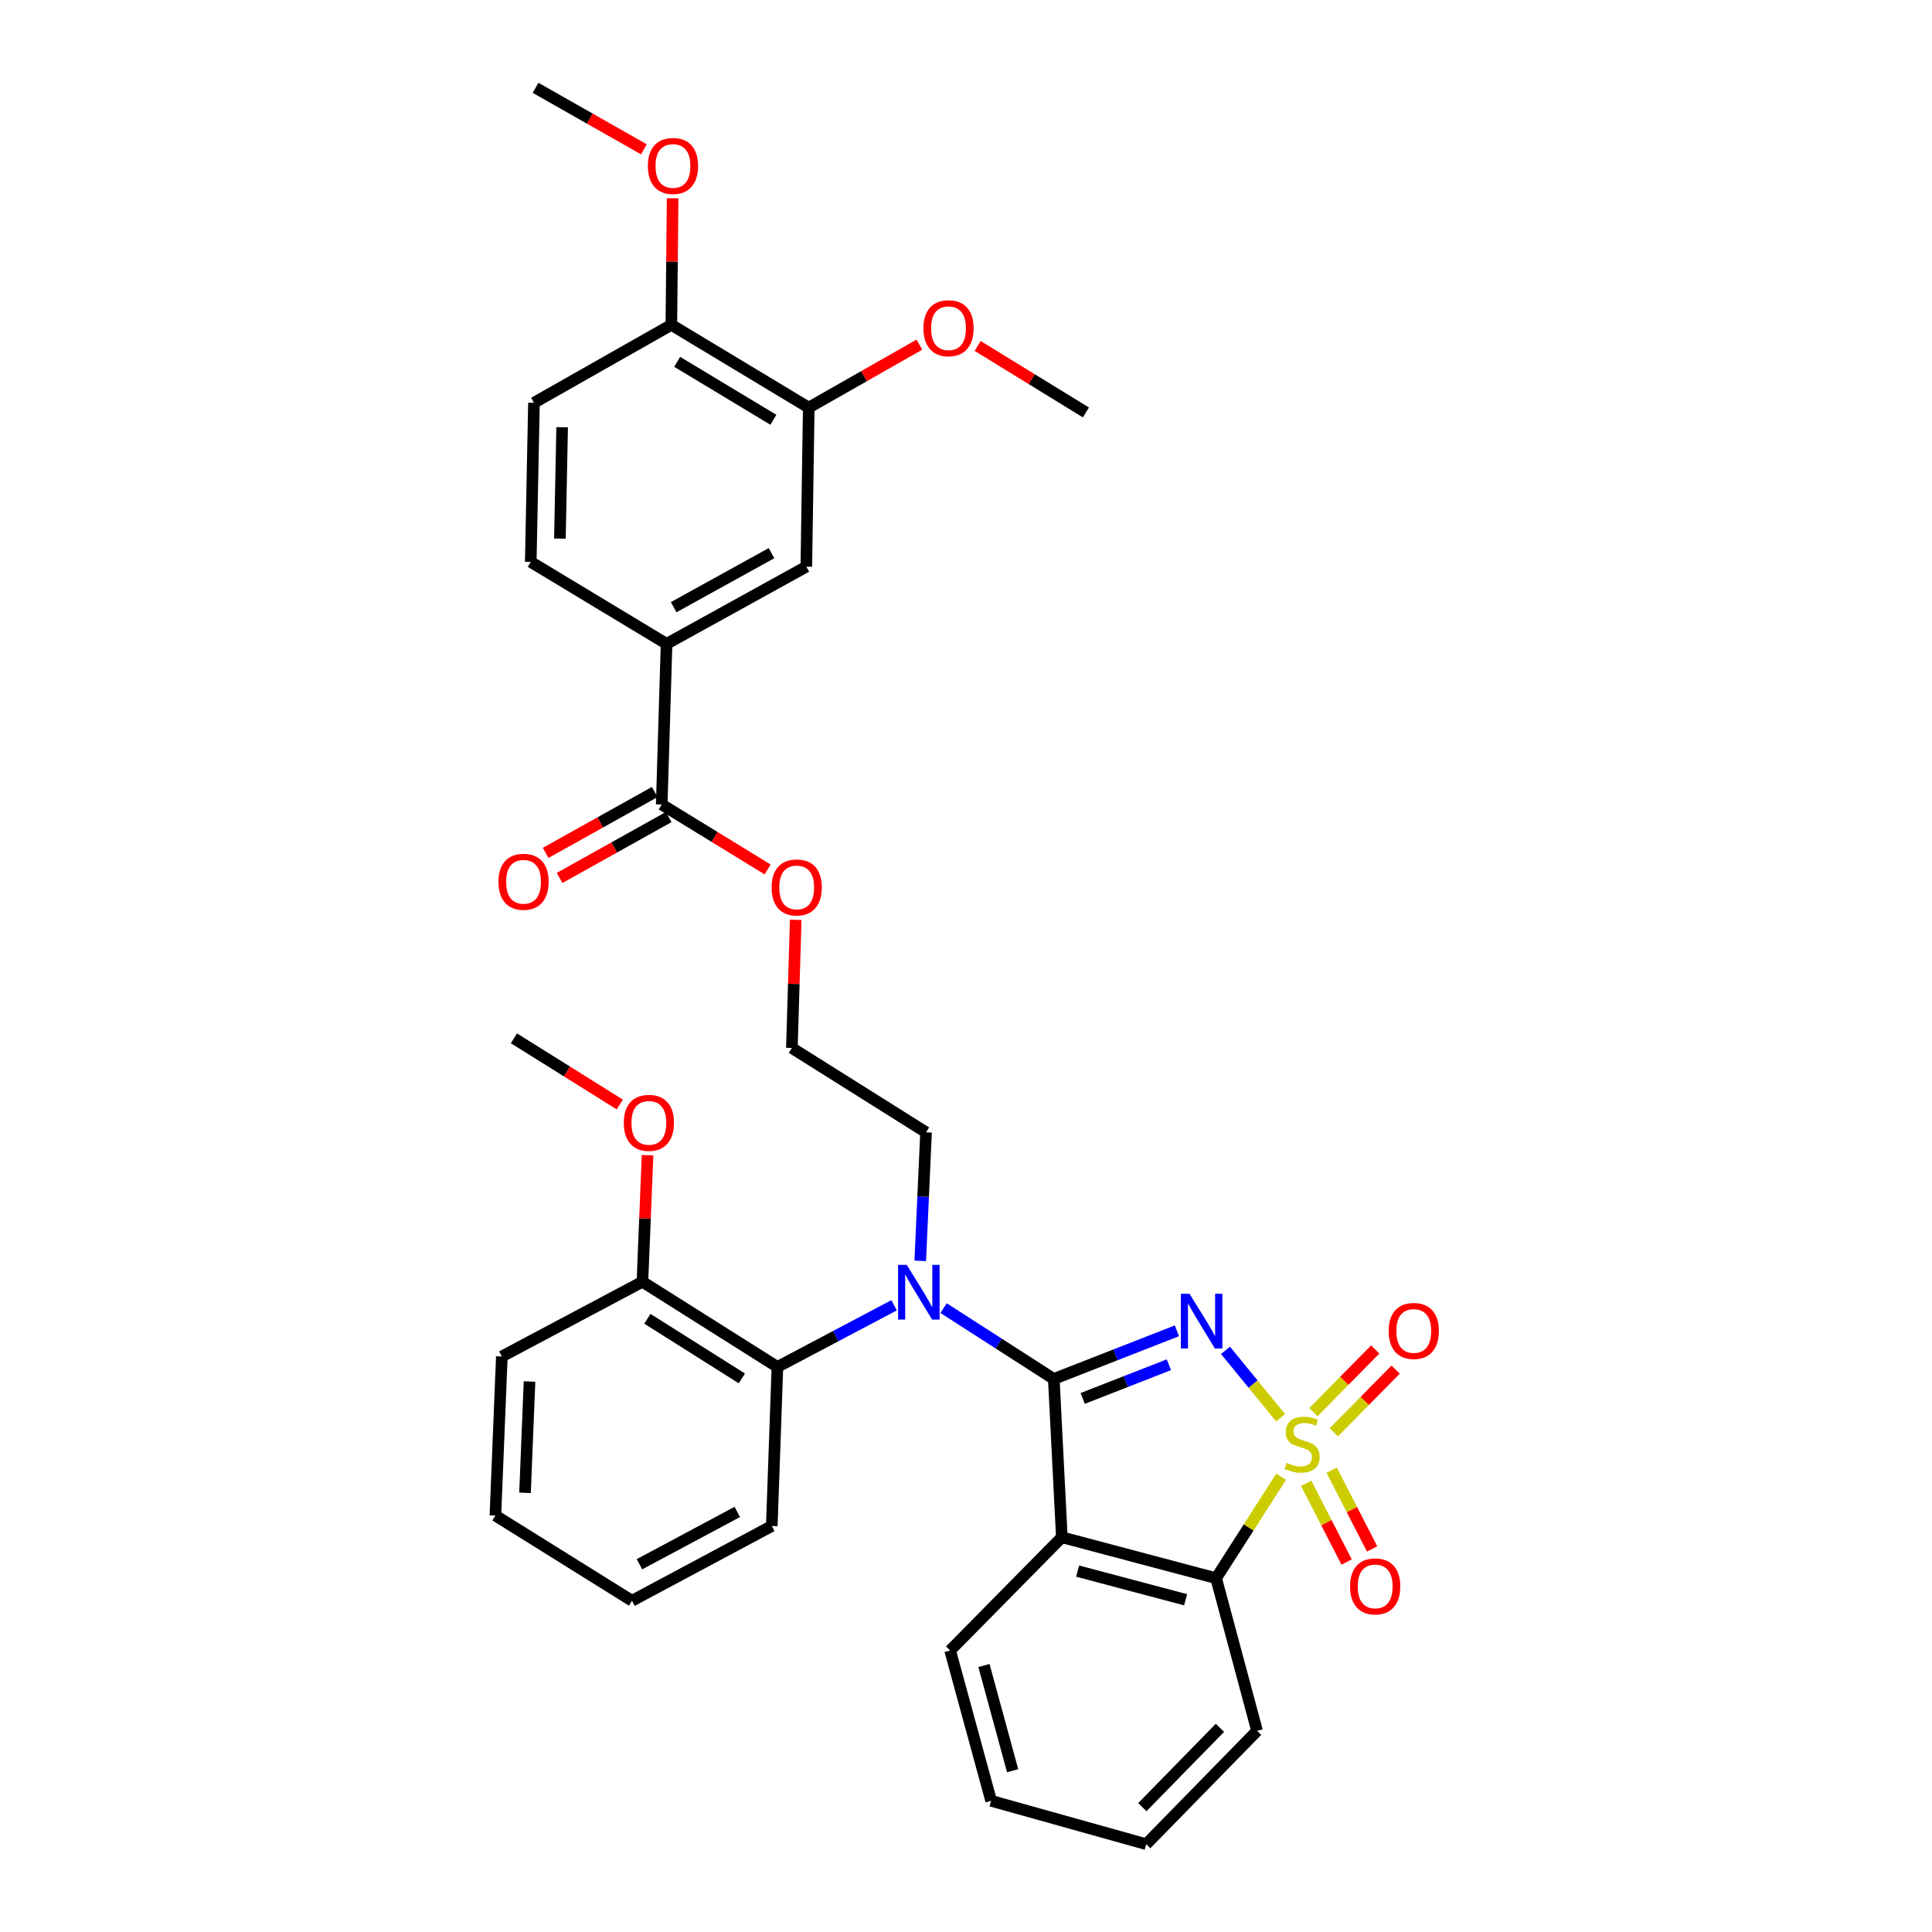 <?xml version='1.0' encoding='iso-8859-1'?>
<svg version='1.1' baseProfile='full'
              xmlns='http://www.w3.org/2000/svg'
                      xmlns:rdkit='http://www.rdkit.org/xml'
                      xmlns:xlink='http://www.w3.org/1999/xlink'
                  xml:space='preserve'
width='1000px' height='1000px' viewBox='0 0 1000 1000'>
<!-- END OF HEADER -->
<rect style='opacity:1.0;fill:#FFFFFF;stroke:none' width='1000' height='1000' x='0' y='0'> </rect>
<path class='bond-0' d='M 662.831,733.82 L 648.574,716.379' style='fill:none;fill-rule:evenodd;stroke:#CCCC00;stroke-width:6px;stroke-linecap:butt;stroke-linejoin:miter;stroke-opacity:1' />
<path class='bond-0' d='M 648.574,716.379 L 634.317,698.937' style='fill:none;fill-rule:evenodd;stroke:#0000FF;stroke-width:6px;stroke-linecap:butt;stroke-linejoin:miter;stroke-opacity:1' />
<path class='bond-3' d='M 663.104,764.383 L 646.28,790.628' style='fill:none;fill-rule:evenodd;stroke:#CCCC00;stroke-width:6px;stroke-linecap:butt;stroke-linejoin:miter;stroke-opacity:1' />
<path class='bond-3' d='M 646.28,790.628 L 629.456,816.872' style='fill:none;fill-rule:evenodd;stroke:#000000;stroke-width:6px;stroke-linecap:butt;stroke-linejoin:miter;stroke-opacity:1' />
<path class='bond-6' d='M 690.387,741.354 L 706.386,725.126' style='fill:none;fill-rule:evenodd;stroke:#CCCC00;stroke-width:6px;stroke-linecap:butt;stroke-linejoin:miter;stroke-opacity:1' />
<path class='bond-6' d='M 706.386,725.126 L 722.385,708.899' style='fill:none;fill-rule:evenodd;stroke:#FF0000;stroke-width:6px;stroke-linecap:butt;stroke-linejoin:miter;stroke-opacity:1' />
<path class='bond-6' d='M 679.82,730.935 L 695.819,714.708' style='fill:none;fill-rule:evenodd;stroke:#CCCC00;stroke-width:6px;stroke-linecap:butt;stroke-linejoin:miter;stroke-opacity:1' />
<path class='bond-6' d='M 695.819,714.708 L 711.818,698.48' style='fill:none;fill-rule:evenodd;stroke:#FF0000;stroke-width:6px;stroke-linecap:butt;stroke-linejoin:miter;stroke-opacity:1' />
<path class='bond-7' d='M 676.077,767.782 L 686.544,788.148' style='fill:none;fill-rule:evenodd;stroke:#CCCC00;stroke-width:6px;stroke-linecap:butt;stroke-linejoin:miter;stroke-opacity:1' />
<path class='bond-7' d='M 686.544,788.148 L 697.011,808.514' style='fill:none;fill-rule:evenodd;stroke:#FF0000;stroke-width:6px;stroke-linecap:butt;stroke-linejoin:miter;stroke-opacity:1' />
<path class='bond-7' d='M 689.275,760.999 L 699.742,781.365' style='fill:none;fill-rule:evenodd;stroke:#CCCC00;stroke-width:6px;stroke-linecap:butt;stroke-linejoin:miter;stroke-opacity:1' />
<path class='bond-7' d='M 699.742,781.365 L 710.209,801.731' style='fill:none;fill-rule:evenodd;stroke:#FF0000;stroke-width:6px;stroke-linecap:butt;stroke-linejoin:miter;stroke-opacity:1' />
<path class='bond-1' d='M 609.168,688.827 L 577.305,701.288' style='fill:none;fill-rule:evenodd;stroke:#0000FF;stroke-width:6px;stroke-linecap:butt;stroke-linejoin:miter;stroke-opacity:1' />
<path class='bond-1' d='M 577.305,701.288 L 545.442,713.749' style='fill:none;fill-rule:evenodd;stroke:#000000;stroke-width:6px;stroke-linecap:butt;stroke-linejoin:miter;stroke-opacity:1' />
<path class='bond-1' d='M 605.014,706.385 L 582.71,715.107' style='fill:none;fill-rule:evenodd;stroke:#0000FF;stroke-width:6px;stroke-linecap:butt;stroke-linejoin:miter;stroke-opacity:1' />
<path class='bond-1' d='M 582.71,715.107 L 560.406,723.83' style='fill:none;fill-rule:evenodd;stroke:#000000;stroke-width:6px;stroke-linecap:butt;stroke-linejoin:miter;stroke-opacity:1' />
<path class='bond-4' d='M 545.442,713.749 L 516.921,695.415' style='fill:none;fill-rule:evenodd;stroke:#000000;stroke-width:6px;stroke-linecap:butt;stroke-linejoin:miter;stroke-opacity:1' />
<path class='bond-4' d='M 516.921,695.415 L 488.399,677.082' style='fill:none;fill-rule:evenodd;stroke:#0000FF;stroke-width:6px;stroke-linecap:butt;stroke-linejoin:miter;stroke-opacity:1' />
<path class='bond-34' d='M 545.442,713.749 L 549.606,795.677' style='fill:none;fill-rule:evenodd;stroke:#000000;stroke-width:6px;stroke-linecap:butt;stroke-linejoin:miter;stroke-opacity:1' />
<path class='bond-2' d='M 549.606,795.677 L 629.456,816.872' style='fill:none;fill-rule:evenodd;stroke:#000000;stroke-width:6px;stroke-linecap:butt;stroke-linejoin:miter;stroke-opacity:1' />
<path class='bond-2' d='M 557.776,813.198 L 613.672,828.035' style='fill:none;fill-rule:evenodd;stroke:#000000;stroke-width:6px;stroke-linecap:butt;stroke-linejoin:miter;stroke-opacity:1' />
<path class='bond-18' d='M 549.606,795.677 L 491.791,854.299' style='fill:none;fill-rule:evenodd;stroke:#000000;stroke-width:6px;stroke-linecap:butt;stroke-linejoin:miter;stroke-opacity:1' />
<path class='bond-23' d='M 629.456,816.872 L 650.651,895.89' style='fill:none;fill-rule:evenodd;stroke:#000000;stroke-width:6px;stroke-linecap:butt;stroke-linejoin:miter;stroke-opacity:1' />
<path class='bond-5' d='M 462.774,675.613 L 432.58,691.569' style='fill:none;fill-rule:evenodd;stroke:#0000FF;stroke-width:6px;stroke-linecap:butt;stroke-linejoin:miter;stroke-opacity:1' />
<path class='bond-5' d='M 432.58,691.569 L 402.385,707.524' style='fill:none;fill-rule:evenodd;stroke:#000000;stroke-width:6px;stroke-linecap:butt;stroke-linejoin:miter;stroke-opacity:1' />
<path class='bond-19' d='M 476.316,652.613 L 477.817,619.352' style='fill:none;fill-rule:evenodd;stroke:#0000FF;stroke-width:6px;stroke-linecap:butt;stroke-linejoin:miter;stroke-opacity:1' />
<path class='bond-19' d='M 477.817,619.352 L 479.318,586.091' style='fill:none;fill-rule:evenodd;stroke:#000000;stroke-width:6px;stroke-linecap:butt;stroke-linejoin:miter;stroke-opacity:1' />
<path class='bond-13' d='M 402.385,707.524 L 332.518,663.436' style='fill:none;fill-rule:evenodd;stroke:#000000;stroke-width:6px;stroke-linecap:butt;stroke-linejoin:miter;stroke-opacity:1' />
<path class='bond-13' d='M 383.986,713.46 L 335.079,682.599' style='fill:none;fill-rule:evenodd;stroke:#000000;stroke-width:6px;stroke-linecap:butt;stroke-linejoin:miter;stroke-opacity:1' />
<path class='bond-25' d='M 402.385,707.524 L 399.475,789.857' style='fill:none;fill-rule:evenodd;stroke:#000000;stroke-width:6px;stroke-linecap:butt;stroke-linejoin:miter;stroke-opacity:1' />
<path class='bond-8' d='M 342.502,416.423 L 369.911,433.228' style='fill:none;fill-rule:evenodd;stroke:#000000;stroke-width:6px;stroke-linecap:butt;stroke-linejoin:miter;stroke-opacity:1' />
<path class='bond-8' d='M 369.911,433.228 L 397.32,450.032' style='fill:none;fill-rule:evenodd;stroke:#FF0000;stroke-width:6px;stroke-linecap:butt;stroke-linejoin:miter;stroke-opacity:1' />
<path class='bond-9' d='M 342.502,416.423 L 345.016,333.258' style='fill:none;fill-rule:evenodd;stroke:#000000;stroke-width:6px;stroke-linecap:butt;stroke-linejoin:miter;stroke-opacity:1' />
<path class='bond-14' d='M 338.886,409.944 L 310.652,425.7' style='fill:none;fill-rule:evenodd;stroke:#000000;stroke-width:6px;stroke-linecap:butt;stroke-linejoin:miter;stroke-opacity:1' />
<path class='bond-14' d='M 310.652,425.7 L 282.417,441.456' style='fill:none;fill-rule:evenodd;stroke:#FF0000;stroke-width:6px;stroke-linecap:butt;stroke-linejoin:miter;stroke-opacity:1' />
<path class='bond-14' d='M 346.117,422.902 L 317.883,438.658' style='fill:none;fill-rule:evenodd;stroke:#000000;stroke-width:6px;stroke-linecap:butt;stroke-linejoin:miter;stroke-opacity:1' />
<path class='bond-14' d='M 317.883,438.658 L 289.648,454.414' style='fill:none;fill-rule:evenodd;stroke:#FF0000;stroke-width:6px;stroke-linecap:butt;stroke-linejoin:miter;stroke-opacity:1' />
<path class='bond-10' d='M 345.016,333.258 L 417.356,293.308' style='fill:none;fill-rule:evenodd;stroke:#000000;stroke-width:6px;stroke-linecap:butt;stroke-linejoin:miter;stroke-opacity:1' />
<path class='bond-10' d='M 348.693,314.276 L 399.332,286.311' style='fill:none;fill-rule:evenodd;stroke:#000000;stroke-width:6px;stroke-linecap:butt;stroke-linejoin:miter;stroke-opacity:1' />
<path class='bond-15' d='M 345.016,333.258 L 274.72,290.843' style='fill:none;fill-rule:evenodd;stroke:#000000;stroke-width:6px;stroke-linecap:butt;stroke-linejoin:miter;stroke-opacity:1' />
<path class='bond-11' d='M 417.356,293.308 L 418.61,210.984' style='fill:none;fill-rule:evenodd;stroke:#000000;stroke-width:6px;stroke-linecap:butt;stroke-linejoin:miter;stroke-opacity:1' />
<path class='bond-20' d='M 418.61,210.984 L 447.239,194.687' style='fill:none;fill-rule:evenodd;stroke:#000000;stroke-width:6px;stroke-linecap:butt;stroke-linejoin:miter;stroke-opacity:1' />
<path class='bond-20' d='M 447.239,194.687 L 475.869,178.391' style='fill:none;fill-rule:evenodd;stroke:#FF0000;stroke-width:6px;stroke-linecap:butt;stroke-linejoin:miter;stroke-opacity:1' />
<path class='bond-37' d='M 418.61,210.984 L 347.489,168.141' style='fill:none;fill-rule:evenodd;stroke:#000000;stroke-width:6px;stroke-linecap:butt;stroke-linejoin:miter;stroke-opacity:1' />
<path class='bond-37' d='M 400.284,217.269 L 350.5,187.278' style='fill:none;fill-rule:evenodd;stroke:#000000;stroke-width:6px;stroke-linecap:butt;stroke-linejoin:miter;stroke-opacity:1' />
<path class='bond-12' d='M 347.489,168.141 L 276.377,208.486' style='fill:none;fill-rule:evenodd;stroke:#000000;stroke-width:6px;stroke-linecap:butt;stroke-linejoin:miter;stroke-opacity:1' />
<path class='bond-21' d='M 347.489,168.141 L 347.82,135.388' style='fill:none;fill-rule:evenodd;stroke:#000000;stroke-width:6px;stroke-linecap:butt;stroke-linejoin:miter;stroke-opacity:1' />
<path class='bond-21' d='M 347.82,135.388 L 348.152,102.635' style='fill:none;fill-rule:evenodd;stroke:#FF0000;stroke-width:6px;stroke-linecap:butt;stroke-linejoin:miter;stroke-opacity:1' />
<path class='bond-22' d='M 332.518,663.436 L 333.847,630.68' style='fill:none;fill-rule:evenodd;stroke:#000000;stroke-width:6px;stroke-linecap:butt;stroke-linejoin:miter;stroke-opacity:1' />
<path class='bond-22' d='M 333.847,630.68 L 335.175,597.924' style='fill:none;fill-rule:evenodd;stroke:#FF0000;stroke-width:6px;stroke-linecap:butt;stroke-linejoin:miter;stroke-opacity:1' />
<path class='bond-26' d='M 332.518,663.436 L 259.749,702.116' style='fill:none;fill-rule:evenodd;stroke:#000000;stroke-width:6px;stroke-linecap:butt;stroke-linejoin:miter;stroke-opacity:1' />
<path class='bond-16' d='M 274.72,290.843 L 276.377,208.486' style='fill:none;fill-rule:evenodd;stroke:#000000;stroke-width:6px;stroke-linecap:butt;stroke-linejoin:miter;stroke-opacity:1' />
<path class='bond-16' d='M 289.805,278.788 L 290.965,221.138' style='fill:none;fill-rule:evenodd;stroke:#000000;stroke-width:6px;stroke-linecap:butt;stroke-linejoin:miter;stroke-opacity:1' />
<path class='bond-17' d='M 411.863,476.099 L 410.867,509.265' style='fill:none;fill-rule:evenodd;stroke:#FF0000;stroke-width:6px;stroke-linecap:butt;stroke-linejoin:miter;stroke-opacity:1' />
<path class='bond-17' d='M 410.867,509.265 L 409.871,542.431' style='fill:none;fill-rule:evenodd;stroke:#000000;stroke-width:6px;stroke-linecap:butt;stroke-linejoin:miter;stroke-opacity:1' />
<path class='bond-35' d='M 491.791,854.299 L 513.011,932.097' style='fill:none;fill-rule:evenodd;stroke:#000000;stroke-width:6px;stroke-linecap:butt;stroke-linejoin:miter;stroke-opacity:1' />
<path class='bond-35' d='M 509.29,862.064 L 524.144,916.523' style='fill:none;fill-rule:evenodd;stroke:#000000;stroke-width:6px;stroke-linecap:butt;stroke-linejoin:miter;stroke-opacity:1' />
<path class='bond-24' d='M 479.318,586.091 L 409.871,542.431' style='fill:none;fill-rule:evenodd;stroke:#000000;stroke-width:6px;stroke-linecap:butt;stroke-linejoin:miter;stroke-opacity:1' />
<path class='bond-27' d='M 506.036,179.071 L 534.053,196.277' style='fill:none;fill-rule:evenodd;stroke:#FF0000;stroke-width:6px;stroke-linecap:butt;stroke-linejoin:miter;stroke-opacity:1' />
<path class='bond-27' d='M 534.053,196.277 L 562.07,213.482' style='fill:none;fill-rule:evenodd;stroke:#000000;stroke-width:6px;stroke-linecap:butt;stroke-linejoin:miter;stroke-opacity:1' />
<path class='bond-29' d='M 333.277,77.279 L 305.239,61.367' style='fill:none;fill-rule:evenodd;stroke:#FF0000;stroke-width:6px;stroke-linecap:butt;stroke-linejoin:miter;stroke-opacity:1' />
<path class='bond-29' d='M 305.239,61.367 L 277.201,45.455' style='fill:none;fill-rule:evenodd;stroke:#000000;stroke-width:6px;stroke-linecap:butt;stroke-linejoin:miter;stroke-opacity:1' />
<path class='bond-28' d='M 320.797,571.688 L 293.398,554.558' style='fill:none;fill-rule:evenodd;stroke:#FF0000;stroke-width:6px;stroke-linecap:butt;stroke-linejoin:miter;stroke-opacity:1' />
<path class='bond-28' d='M 293.398,554.558 L 265.998,537.427' style='fill:none;fill-rule:evenodd;stroke:#000000;stroke-width:6px;stroke-linecap:butt;stroke-linejoin:miter;stroke-opacity:1' />
<path class='bond-31' d='M 650.651,895.89 L 593.282,954.545' style='fill:none;fill-rule:evenodd;stroke:#000000;stroke-width:6px;stroke-linecap:butt;stroke-linejoin:miter;stroke-opacity:1' />
<path class='bond-31' d='M 631.437,894.312 L 591.279,935.371' style='fill:none;fill-rule:evenodd;stroke:#000000;stroke-width:6px;stroke-linecap:butt;stroke-linejoin:miter;stroke-opacity:1' />
<path class='bond-32' d='M 399.475,789.857 L 327.118,828.545' style='fill:none;fill-rule:evenodd;stroke:#000000;stroke-width:6px;stroke-linecap:butt;stroke-linejoin:miter;stroke-opacity:1' />
<path class='bond-32' d='M 381.625,782.574 L 330.975,809.656' style='fill:none;fill-rule:evenodd;stroke:#000000;stroke-width:6px;stroke-linecap:butt;stroke-linejoin:miter;stroke-opacity:1' />
<path class='bond-36' d='M 259.749,702.116 L 256.418,784.44' style='fill:none;fill-rule:evenodd;stroke:#000000;stroke-width:6px;stroke-linecap:butt;stroke-linejoin:miter;stroke-opacity:1' />
<path class='bond-36' d='M 274.076,715.065 L 271.745,772.692' style='fill:none;fill-rule:evenodd;stroke:#000000;stroke-width:6px;stroke-linecap:butt;stroke-linejoin:miter;stroke-opacity:1' />
<path class='bond-30' d='M 513.011,932.097 L 593.282,954.545' style='fill:none;fill-rule:evenodd;stroke:#000000;stroke-width:6px;stroke-linecap:butt;stroke-linejoin:miter;stroke-opacity:1' />
<path class='bond-33' d='M 327.118,828.545 L 256.418,784.44' style='fill:none;fill-rule:evenodd;stroke:#000000;stroke-width:6px;stroke-linecap:butt;stroke-linejoin:miter;stroke-opacity:1' />
<path  class='atom-0' d='M 665.965 757.161
Q 666.285 757.281, 667.605 757.841
Q 668.925 758.401, 670.365 758.761
Q 671.845 759.081, 673.285 759.081
Q 675.965 759.081, 677.525 757.801
Q 679.085 756.481, 679.085 754.201
Q 679.085 752.641, 678.285 751.681
Q 677.525 750.721, 676.325 750.201
Q 675.125 749.681, 673.125 749.081
Q 670.605 748.321, 669.085 747.601
Q 667.605 746.881, 666.525 745.361
Q 665.485 743.841, 665.485 741.281
Q 665.485 737.721, 667.885 735.521
Q 670.325 733.321, 675.125 733.321
Q 678.405 733.321, 682.125 734.881
L 681.205 737.961
Q 677.805 736.561, 675.245 736.561
Q 672.485 736.561, 670.965 737.721
Q 669.445 738.841, 669.485 740.801
Q 669.485 742.321, 670.245 743.241
Q 671.045 744.161, 672.165 744.681
Q 673.325 745.201, 675.245 745.801
Q 677.805 746.601, 679.325 747.401
Q 680.845 748.201, 681.925 749.841
Q 683.045 751.441, 683.045 754.201
Q 683.045 758.121, 680.405 760.241
Q 677.805 762.321, 673.445 762.321
Q 670.925 762.321, 669.005 761.761
Q 667.125 761.241, 664.885 760.321
L 665.965 757.161
' fill='#CCCC00'/>
<path  class='atom-1' d='M 615.702 669.663
L 624.982 684.663
Q 625.902 686.143, 627.382 688.823
Q 628.862 691.503, 628.942 691.663
L 628.942 669.663
L 632.702 669.663
L 632.702 697.983
L 628.822 697.983
L 618.862 681.583
Q 617.702 679.663, 616.462 677.463
Q 615.262 675.263, 614.902 674.583
L 614.902 697.983
L 611.222 697.983
L 611.222 669.663
L 615.702 669.663
' fill='#0000FF'/>
<path  class='atom-5' d='M 469.323 654.684
L 478.603 669.684
Q 479.523 671.164, 481.003 673.844
Q 482.483 676.524, 482.563 676.684
L 482.563 654.684
L 486.323 654.684
L 486.323 683.004
L 482.443 683.004
L 472.483 666.604
Q 471.323 664.684, 470.083 662.484
Q 468.883 660.284, 468.523 659.604
L 468.523 683.004
L 464.843 683.004
L 464.843 654.684
L 469.323 654.684
' fill='#0000FF'/>
<path  class='atom-7' d='M 718.763 688.899
Q 718.763 682.099, 722.123 678.299
Q 725.483 674.499, 731.763 674.499
Q 738.043 674.499, 741.403 678.299
Q 744.763 682.099, 744.763 688.899
Q 744.763 695.779, 741.363 699.699
Q 737.963 703.579, 731.763 703.579
Q 725.523 703.579, 722.123 699.699
Q 718.763 695.819, 718.763 688.899
M 731.763 700.379
Q 736.083 700.379, 738.403 697.499
Q 740.763 694.579, 740.763 688.899
Q 740.763 683.339, 738.403 680.539
Q 736.083 677.699, 731.763 677.699
Q 727.443 677.699, 725.083 680.499
Q 722.763 683.299, 722.763 688.899
Q 722.763 694.619, 725.083 697.499
Q 727.443 700.379, 731.763 700.379
' fill='#FF0000'/>
<path  class='atom-8' d='M 698.788 821.115
Q 698.788 814.315, 702.148 810.515
Q 705.508 806.715, 711.788 806.715
Q 718.068 806.715, 721.428 810.515
Q 724.788 814.315, 724.788 821.115
Q 724.788 827.995, 721.388 831.915
Q 717.988 835.795, 711.788 835.795
Q 705.548 835.795, 702.148 831.915
Q 698.788 828.035, 698.788 821.115
M 711.788 832.595
Q 716.108 832.595, 718.428 829.715
Q 720.788 826.795, 720.788 821.115
Q 720.788 815.555, 718.428 812.755
Q 716.108 809.915, 711.788 809.915
Q 707.468 809.915, 705.108 812.715
Q 702.788 815.515, 702.788 821.115
Q 702.788 826.835, 705.108 829.715
Q 707.468 832.595, 711.788 832.595
' fill='#FF0000'/>
<path  class='atom-15' d='M 257.985 456.412
Q 257.985 449.612, 261.345 445.812
Q 264.705 442.012, 270.985 442.012
Q 277.265 442.012, 280.625 445.812
Q 283.985 449.612, 283.985 456.412
Q 283.985 463.292, 280.585 467.212
Q 277.185 471.092, 270.985 471.092
Q 264.745 471.092, 261.345 467.212
Q 257.985 463.332, 257.985 456.412
M 270.985 467.892
Q 275.305 467.892, 277.625 465.012
Q 279.985 462.092, 279.985 456.412
Q 279.985 450.852, 277.625 448.052
Q 275.305 445.212, 270.985 445.212
Q 266.665 445.212, 264.305 448.012
Q 261.985 450.812, 261.985 456.412
Q 261.985 462.132, 264.305 465.012
Q 266.665 467.892, 270.985 467.892
' fill='#FF0000'/>
<path  class='atom-18' d='M 399.369 459.339
Q 399.369 452.539, 402.729 448.739
Q 406.089 444.939, 412.369 444.939
Q 418.649 444.939, 422.009 448.739
Q 425.369 452.539, 425.369 459.339
Q 425.369 466.219, 421.969 470.139
Q 418.569 474.019, 412.369 474.019
Q 406.129 474.019, 402.729 470.139
Q 399.369 466.259, 399.369 459.339
M 412.369 470.819
Q 416.689 470.819, 419.009 467.939
Q 421.369 465.019, 421.369 459.339
Q 421.369 453.779, 419.009 450.979
Q 416.689 448.139, 412.369 448.139
Q 408.049 448.139, 405.689 450.939
Q 403.369 453.739, 403.369 459.339
Q 403.369 465.059, 405.689 467.939
Q 408.049 470.819, 412.369 470.819
' fill='#FF0000'/>
<path  class='atom-21' d='M 477.95 169.886
Q 477.95 163.086, 481.31 159.286
Q 484.67 155.486, 490.95 155.486
Q 497.23 155.486, 500.59 159.286
Q 503.95 163.086, 503.95 169.886
Q 503.95 176.766, 500.55 180.686
Q 497.15 184.566, 490.95 184.566
Q 484.71 184.566, 481.31 180.686
Q 477.95 176.806, 477.95 169.886
M 490.95 181.366
Q 495.27 181.366, 497.59 178.486
Q 499.95 175.566, 499.95 169.886
Q 499.95 164.326, 497.59 161.526
Q 495.27 158.686, 490.95 158.686
Q 486.63 158.686, 484.27 161.486
Q 481.95 164.286, 481.95 169.886
Q 481.95 175.606, 484.27 178.486
Q 486.63 181.366, 490.95 181.366
' fill='#FF0000'/>
<path  class='atom-22' d='M 335.322 85.897
Q 335.322 79.097, 338.682 75.297
Q 342.042 71.497, 348.322 71.497
Q 354.602 71.497, 357.962 75.297
Q 361.322 79.097, 361.322 85.897
Q 361.322 92.777, 357.922 96.697
Q 354.522 100.577, 348.322 100.577
Q 342.082 100.577, 338.682 96.697
Q 335.322 92.817, 335.322 85.897
M 348.322 97.377
Q 352.642 97.377, 354.962 94.497
Q 357.322 91.577, 357.322 85.897
Q 357.322 80.337, 354.962 77.537
Q 352.642 74.697, 348.322 74.697
Q 344.002 74.697, 341.642 77.497
Q 339.322 80.297, 339.322 85.897
Q 339.322 91.617, 341.642 94.497
Q 344.002 97.377, 348.322 97.377
' fill='#FF0000'/>
<path  class='atom-23' d='M 322.857 581.184
Q 322.857 574.384, 326.217 570.584
Q 329.577 566.784, 335.857 566.784
Q 342.137 566.784, 345.497 570.584
Q 348.857 574.384, 348.857 581.184
Q 348.857 588.064, 345.457 591.984
Q 342.057 595.864, 335.857 595.864
Q 329.617 595.864, 326.217 591.984
Q 322.857 588.104, 322.857 581.184
M 335.857 592.664
Q 340.177 592.664, 342.497 589.784
Q 344.857 586.864, 344.857 581.184
Q 344.857 575.624, 342.497 572.824
Q 340.177 569.984, 335.857 569.984
Q 331.537 569.984, 329.177 572.784
Q 326.857 575.584, 326.857 581.184
Q 326.857 586.904, 329.177 589.784
Q 331.537 592.664, 335.857 592.664
' fill='#FF0000'/>
</svg>
